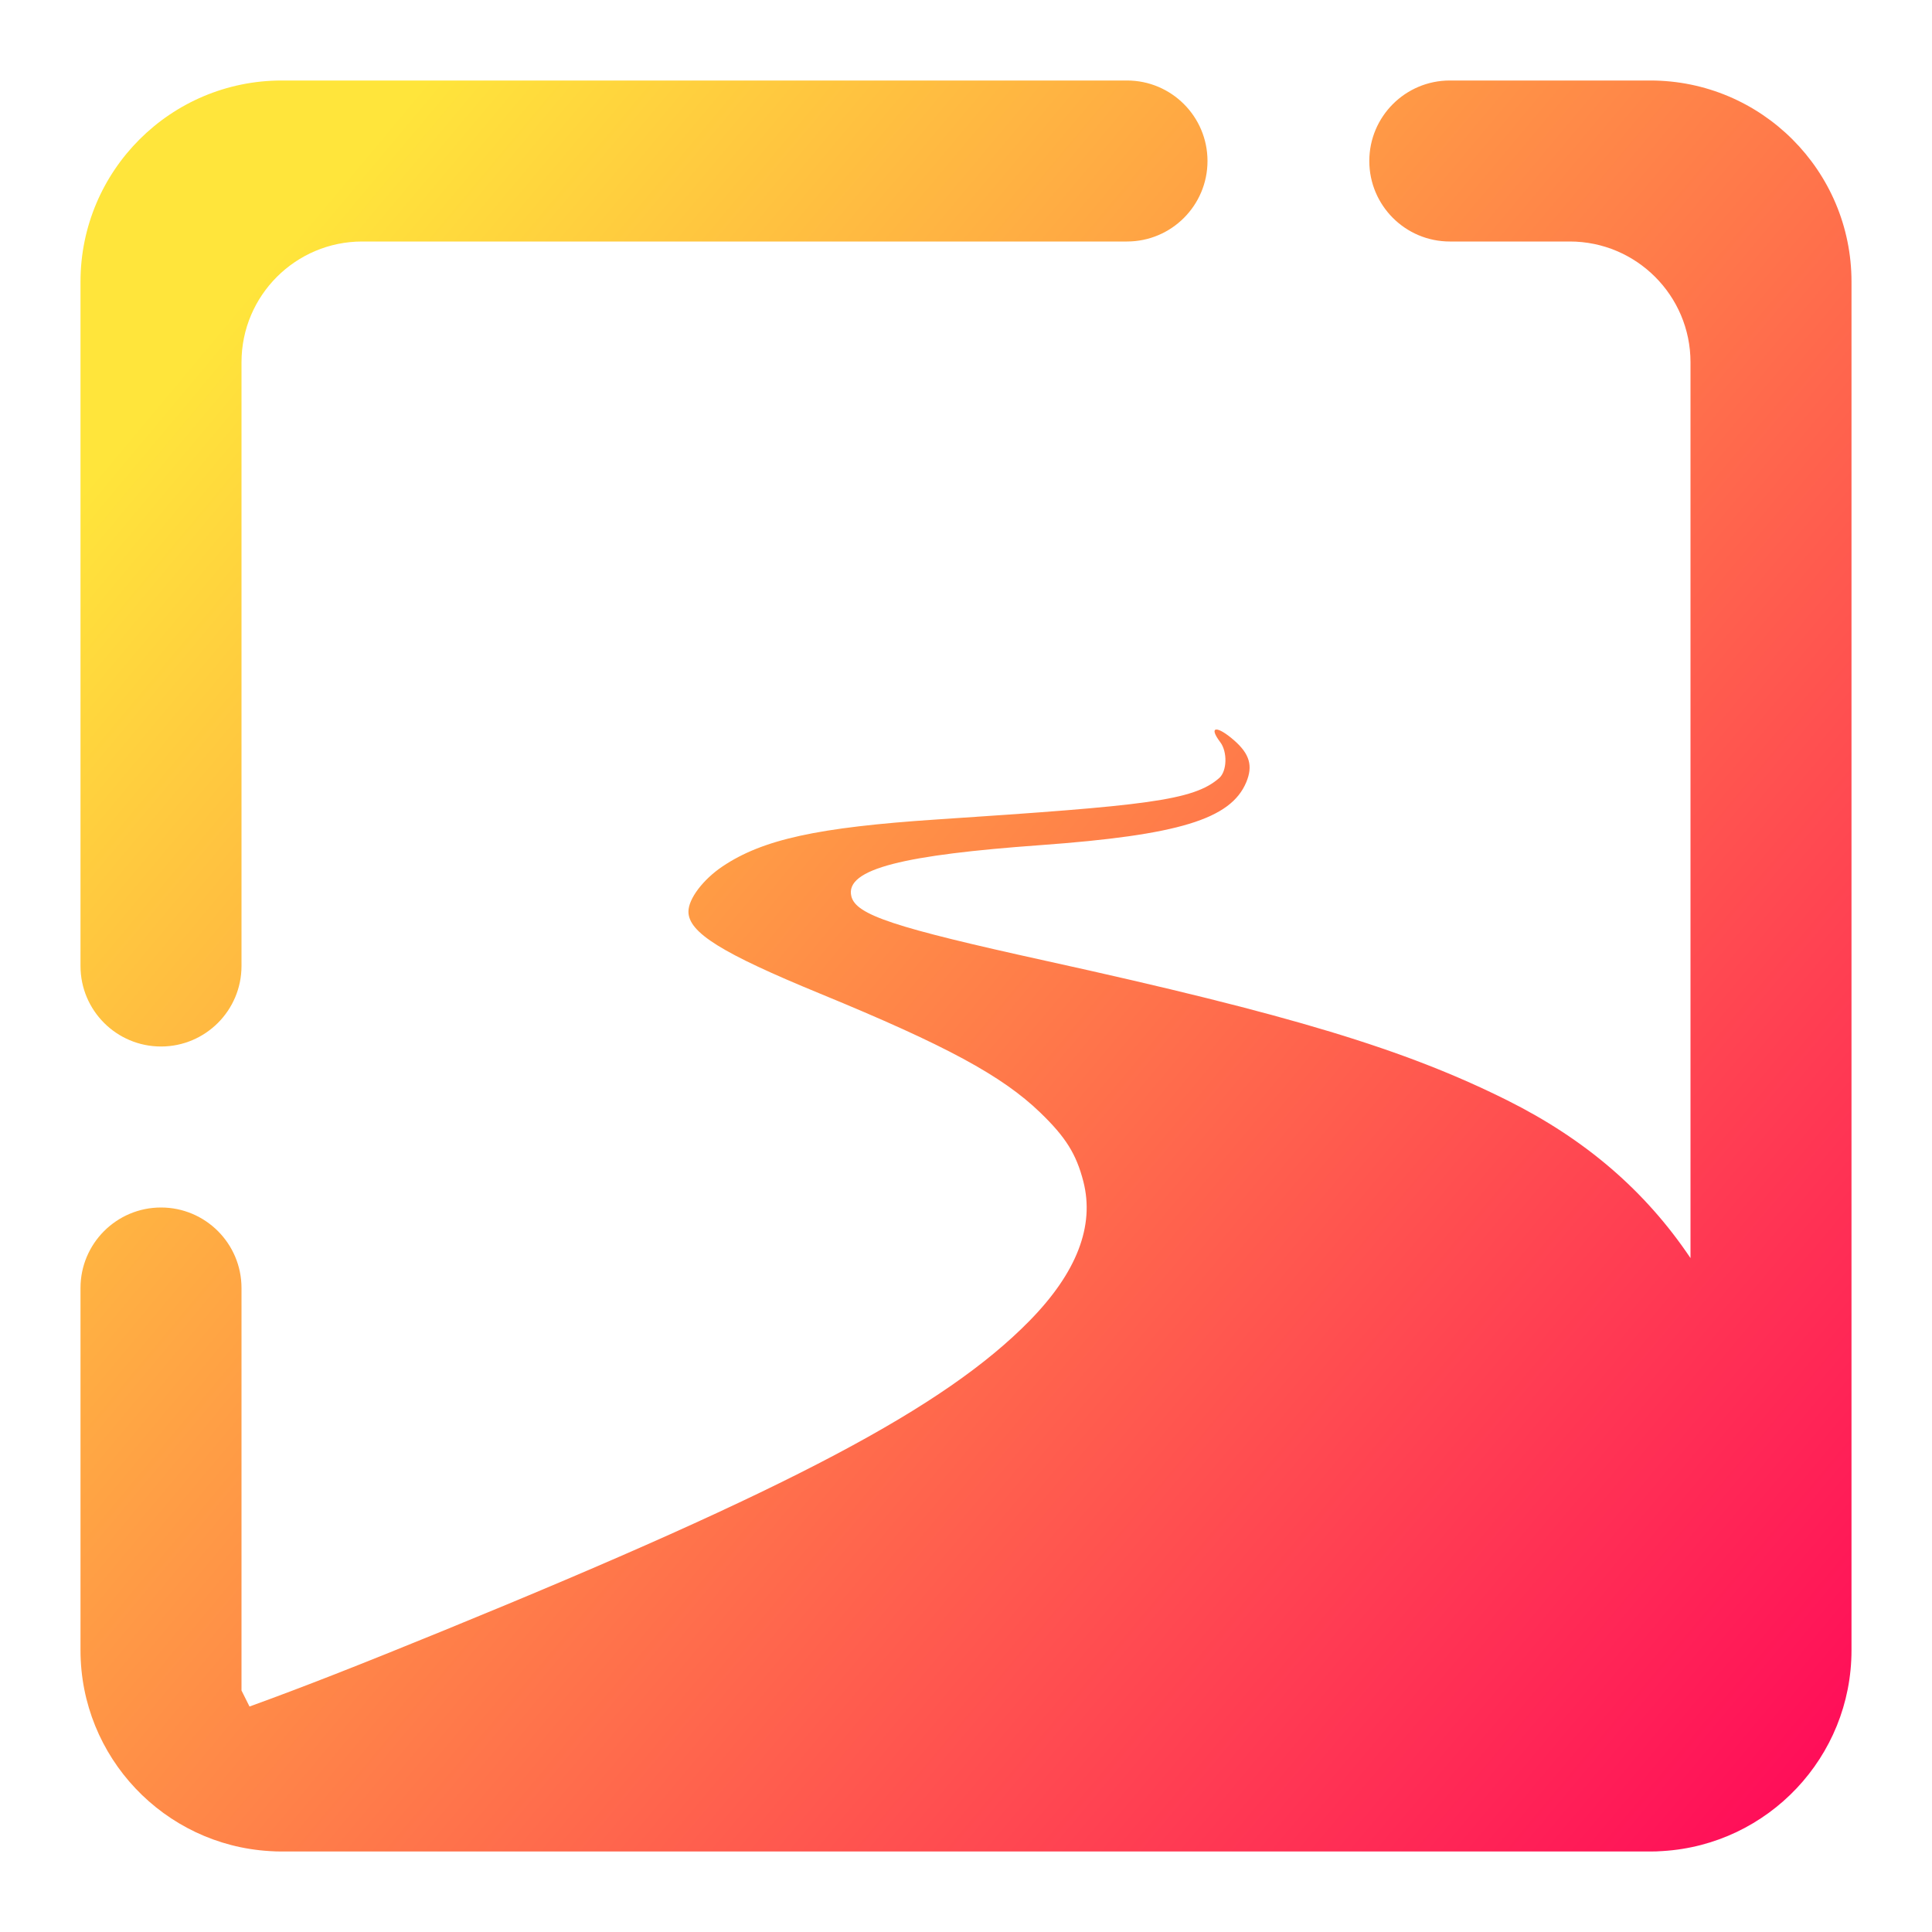 <?xml version="1.0" encoding="UTF-8" standalone="no"?><!-- Generator: Gravit.io --><svg xmlns="http://www.w3.org/2000/svg" xmlns:xlink="http://www.w3.org/1999/xlink" style="isolation:isolate" viewBox="0 0 48 48" width="48pt" height="48pt"><linearGradient id="_lgradient_5" x1="0.023" y1="0.193" x2="1.042" y2="1.045" gradientTransform="matrix(44,0,0,44,2,2)" gradientUnits="userSpaceOnUse"><stop offset="0%" stop-opacity="1" style="stop-color:rgb(255,229,59)"/><stop offset="98.696%" stop-opacity="1" style="stop-color:rgb(255,0,91)"/></linearGradient><path d=" M 8 46 L 40 46 L 41 46 C 41.104 46 41.207 45.997 41.31 45.989 C 43.925 45.83 46 43.656 46 41 L 46 40 L 46 7 C 46 4.24 43.76 2 41 2 L 36.02 2 L 36.02 2 C 34.916 2 34.02 2.896 34.02 4 L 34.02 4 C 34.02 5.104 34.916 6 36.02 6 L 36.02 6 L 39 6 C 40.656 6 42 7.344 42 9 L 42 31.257 C 40.873 29.579 39.382 28.303 37.449 27.338 C 34.911 26.071 32.069 25.21 25.982 23.871 C 22.201 23.039 21.268 22.73 21.152 22.27 C 20.978 21.576 22.517 21.239 25.838 20.998 C 29.283 20.748 30.579 20.353 30.963 19.434 C 31.132 19.029 31.048 18.734 30.666 18.398 C 30.447 18.206 30.283 18.117 30.213 18.125 C 30.143 18.133 30.165 18.238 30.316 18.438 C 30.499 18.679 30.486 19.159 30.291 19.33 C 29.647 19.894 28.479 20.015 23.279 20.359 C 20.314 20.556 18.95 20.855 17.949 21.527 C 17.464 21.854 17.104 22.332 17.104 22.648 C 17.104 23.168 17.926 23.68 20.385 24.691 C 23.506 25.975 24.894 26.726 25.842 27.639 C 26.477 28.251 26.74 28.67 26.916 29.355 C 27.199 30.459 26.751 31.618 25.582 32.811 C 23.473 34.962 19.652 36.983 11.039 40.504 C 8.925 41.368 7.535 41.914 6.199 42.398 L 6 42 L 6 32 C 6 30.896 5.104 30 4 30 L 4 30 C 2.896 30 2 30.896 2 32 L 2 40 L 2 41 C 2 43.659 4.081 45.837 6.702 45.99 C 6.8 45.997 6.9 46 7 46 L 7 46 L 8 46 Z  M 6 24 L 6 24 C 6 25.104 5.104 26 4 26 L 4 26 C 2.896 26 2 25.104 2 24 L 2 24 L 2 7 C 2 4.24 4.24 2 7 2 L 28 2 L 28 2 C 29.104 2 30 2.896 30 4 L 30 4 C 30 5.104 29.104 6 28 6 L 28 6 L 9 6 C 7.344 6 6 7.344 6 9 L 6 24 Z " fill-rule="evenodd" fill="url(#_lgradient_5)"/></svg>